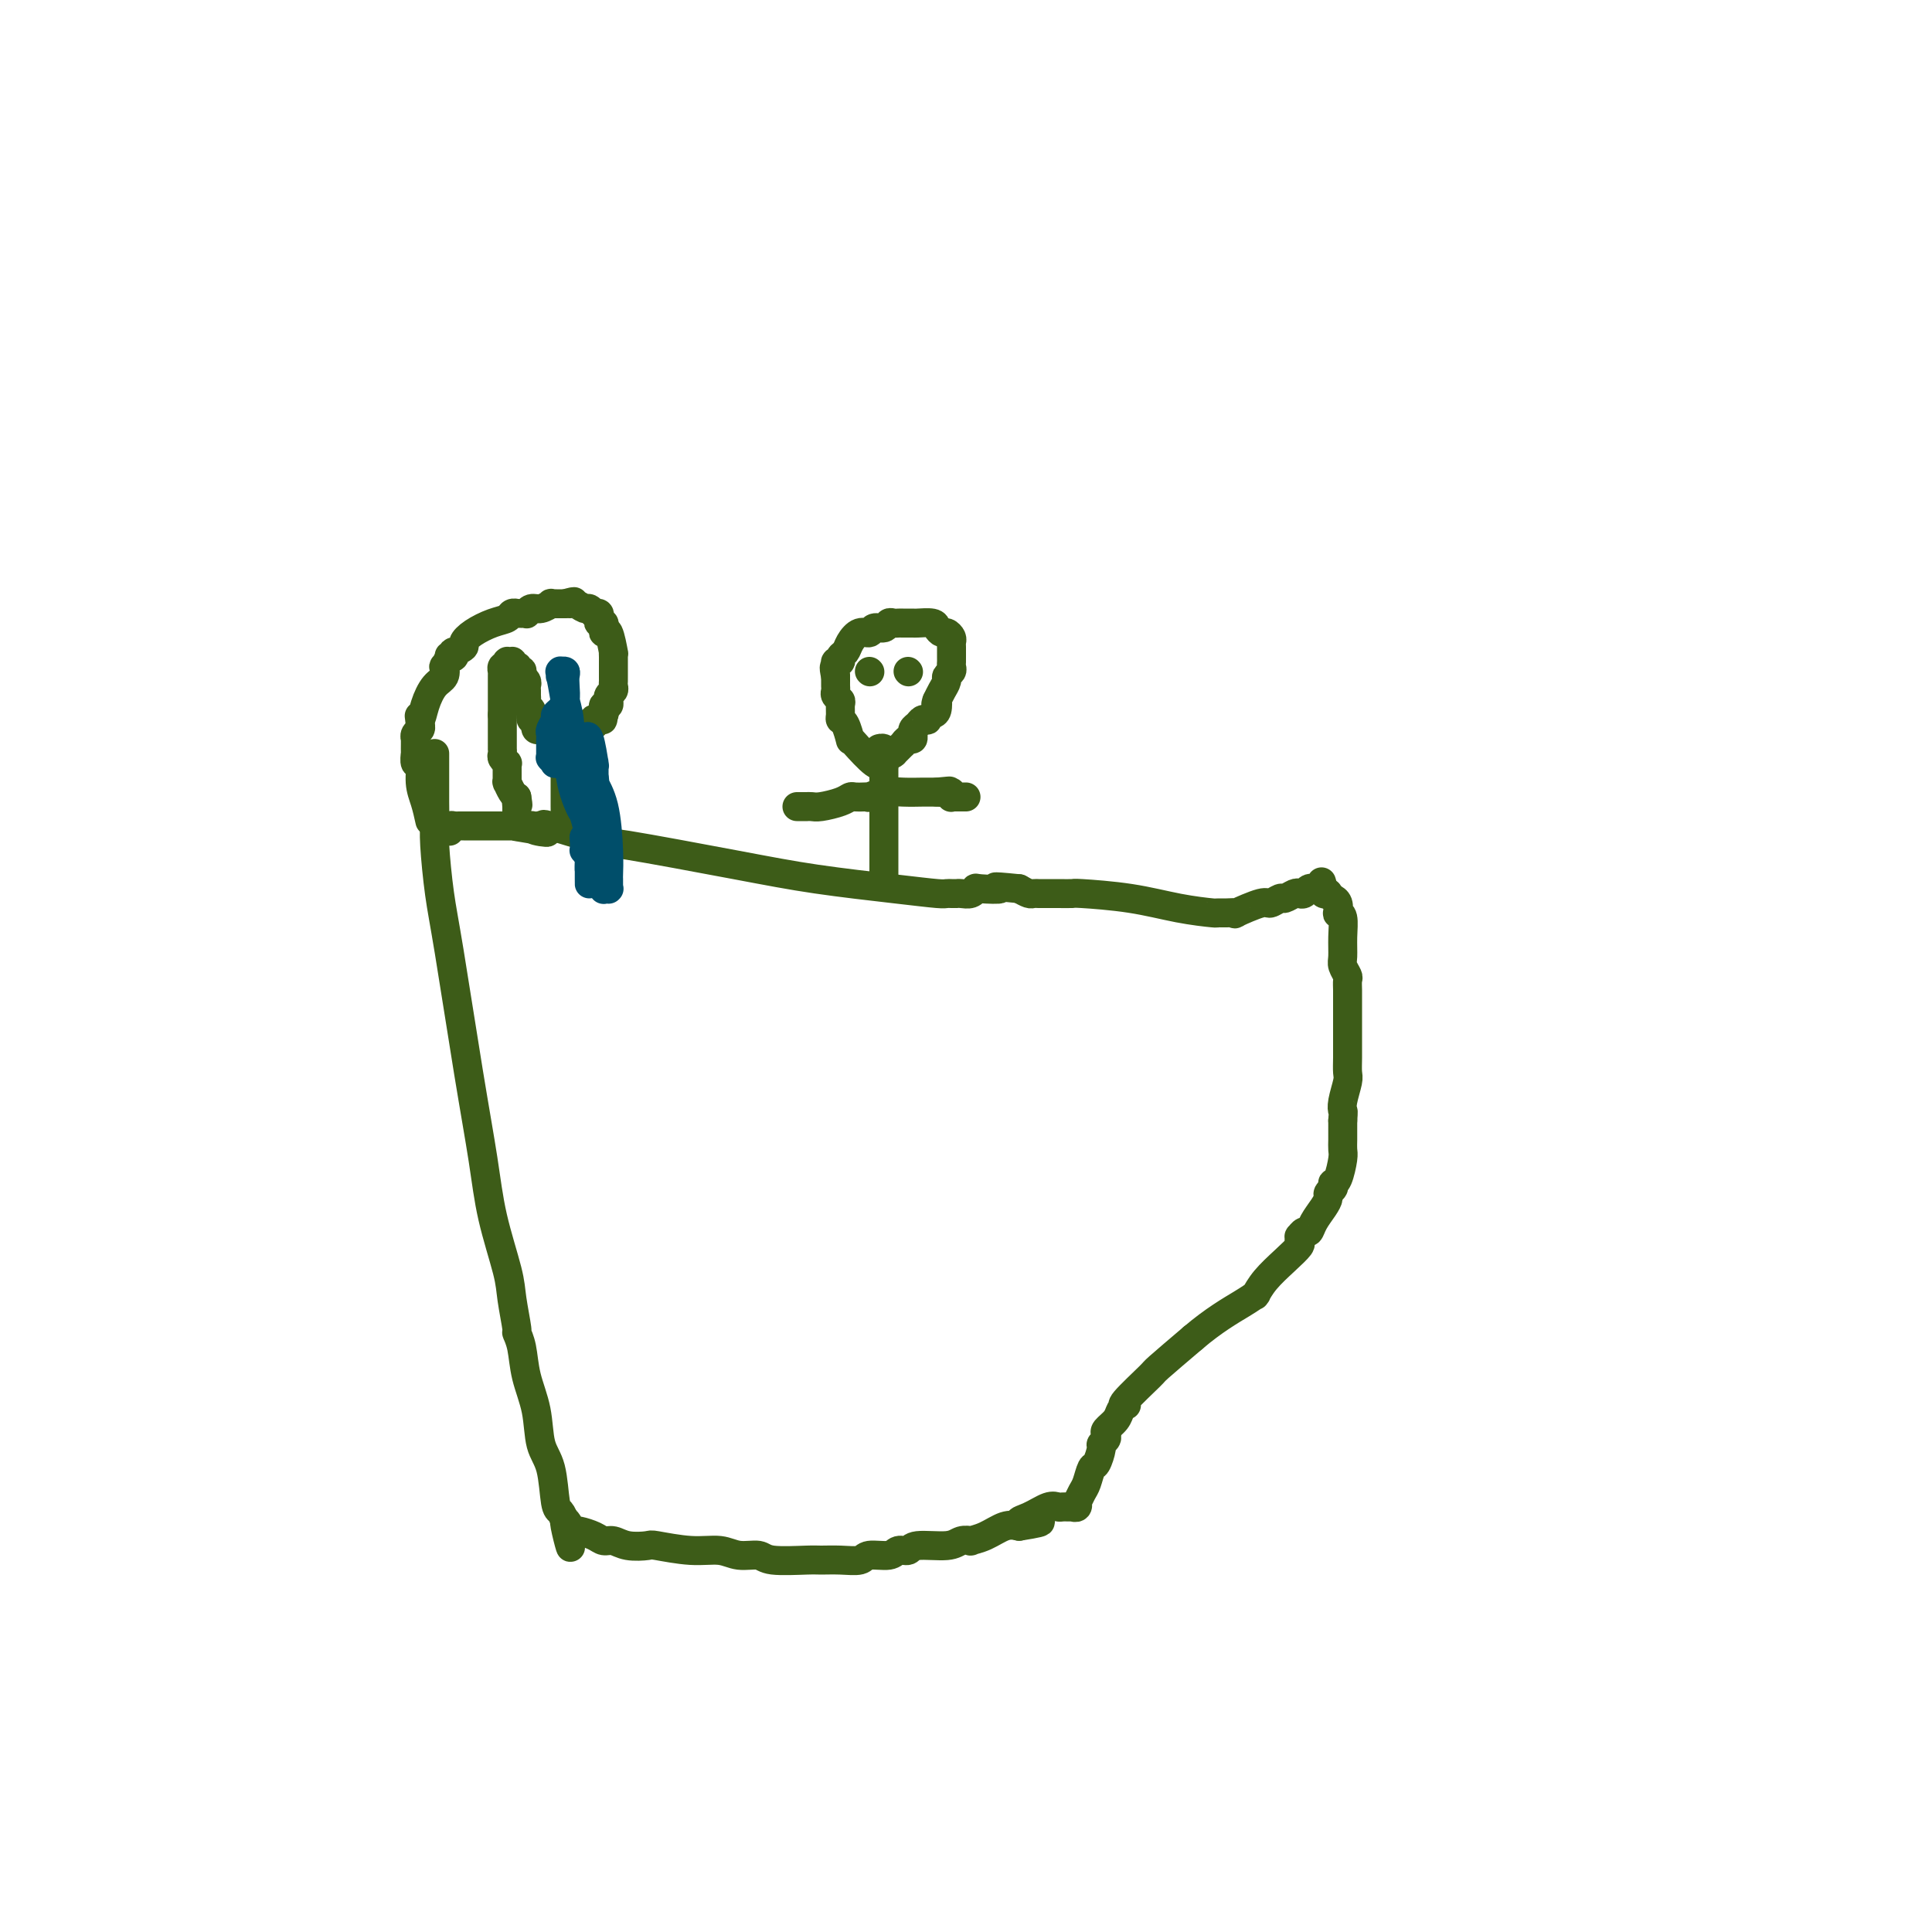<svg viewBox='0 0 400 400' version='1.1' xmlns='http://www.w3.org/2000/svg' xmlns:xlink='http://www.w3.org/1999/xlink'><g fill='none' stroke='#3D5C18' stroke-width='6' stroke-linecap='round' stroke-linejoin='round'><path d='M90,156c0.000,0.836 0.000,1.672 0,2c-0.000,0.328 -0.001,0.147 0,1c0.001,0.853 0.003,2.739 0,4c-0.003,1.261 -0.011,1.895 0,3c0.011,1.105 0.040,2.679 0,4c-0.040,1.321 -0.148,2.390 0,5c0.148,2.610 0.552,6.762 1,10c0.448,3.238 0.940,5.563 2,12c1.060,6.437 2.689,16.988 4,25c1.311,8.012 2.303,13.486 3,18c0.697,4.514 1.100,8.069 2,12c0.900,3.931 2.297,8.237 3,11c0.703,2.763 0.712,3.983 1,6c0.288,2.017 0.855,4.830 1,6c0.145,1.170 -0.131,0.697 0,1c0.131,0.303 0.669,1.382 1,3c0.331,1.618 0.456,3.775 1,6c0.544,2.225 1.508,4.518 2,7c0.492,2.482 0.513,5.154 1,7c0.487,1.846 1.440,2.866 2,5c0.560,2.134 0.728,5.382 1,7c0.272,1.618 0.649,1.605 1,2c0.351,0.395 0.675,1.197 1,2'/><path d='M117,315c2.275,9.990 0.462,3.464 0,1c-0.462,-2.464 0.429,-0.866 1,0c0.571,0.866 0.824,1.002 1,1c0.176,-0.002 0.275,-0.140 1,0c0.725,0.140 2.076,0.560 3,1c0.924,0.440 1.423,0.901 2,1c0.577,0.099 1.234,-0.166 2,0c0.766,0.166 1.643,0.761 3,1c1.357,0.239 3.194,0.121 4,0c0.806,-0.121 0.580,-0.244 2,0c1.420,0.244 4.487,0.854 7,1c2.513,0.146 4.473,-0.171 6,0c1.527,0.171 2.620,0.831 4,1c1.380,0.169 3.046,-0.151 4,0c0.954,0.151 1.194,0.774 3,1c1.806,0.226 5.178,0.057 7,0c1.822,-0.057 2.095,0.000 3,0c0.905,-0.000 2.440,-0.057 4,0c1.560,0.057 3.143,0.226 4,0c0.857,-0.226 0.988,-0.849 2,-1c1.012,-0.151 2.904,0.171 4,0c1.096,-0.171 1.395,-0.834 2,-1c0.605,-0.166 1.515,0.166 2,0c0.485,-0.166 0.545,-0.829 2,-1c1.455,-0.171 4.307,0.148 6,0c1.693,-0.148 2.228,-0.765 3,-1c0.772,-0.235 1.781,-0.088 2,0c0.219,0.088 -0.354,0.116 0,0c0.354,-0.116 1.634,-0.377 3,-1c1.366,-0.623 2.819,-1.606 4,-2c1.181,-0.394 2.091,-0.197 3,0'/><path d='M211,316c8.113,-1.281 2.894,-0.984 1,-1c-1.894,-0.016 -0.465,-0.344 1,-1c1.465,-0.656 2.966,-1.640 4,-2c1.034,-0.360 1.601,-0.097 2,0c0.399,0.097 0.629,0.026 1,0c0.371,-0.026 0.883,-0.007 1,0c0.117,0.007 -0.161,0.003 0,0c0.161,-0.003 0.761,-0.005 1,0c0.239,0.005 0.116,0.017 0,0c-0.116,-0.017 -0.224,-0.063 0,0c0.224,0.063 0.781,0.237 1,0c0.219,-0.237 0.100,-0.884 0,-1c-0.100,-0.116 -0.182,0.297 0,0c0.182,-0.297 0.627,-1.306 1,-2c0.373,-0.694 0.673,-1.075 1,-2c0.327,-0.925 0.680,-2.394 1,-3c0.320,-0.606 0.608,-0.348 1,-1c0.392,-0.652 0.888,-2.216 1,-3c0.112,-0.784 -0.159,-0.790 0,-1c0.159,-0.210 0.749,-0.623 1,-1c0.251,-0.377 0.162,-0.718 0,-1c-0.162,-0.282 -0.396,-0.507 0,-1c0.396,-0.493 1.422,-1.255 2,-2c0.578,-0.745 0.709,-1.471 1,-2c0.291,-0.529 0.742,-0.859 1,-1c0.258,-0.141 0.323,-0.093 0,0c-0.323,0.093 -1.035,0.231 0,-1c1.035,-1.231 3.817,-3.831 5,-5c1.183,-1.169 0.767,-0.905 2,-2c1.233,-1.095 4.117,-3.547 7,-6'/><path d='M247,277c4.250,-3.632 7.875,-5.713 10,-7c2.125,-1.287 2.749,-1.779 3,-2c0.251,-0.221 0.127,-0.171 0,0c-0.127,0.171 -0.258,0.464 0,0c0.258,-0.464 0.907,-1.683 2,-3c1.093,-1.317 2.632,-2.730 4,-4c1.368,-1.270 2.566,-2.397 3,-3c0.434,-0.603 0.106,-0.682 0,-1c-0.106,-0.318 0.012,-0.875 0,-1c-0.012,-0.125 -0.154,0.181 0,0c0.154,-0.181 0.606,-0.850 1,-1c0.394,-0.150 0.732,0.220 1,0c0.268,-0.220 0.468,-1.029 1,-2c0.532,-0.971 1.396,-2.103 2,-3c0.604,-0.897 0.946,-1.560 1,-2c0.054,-0.440 -0.182,-0.658 0,-1c0.182,-0.342 0.780,-0.810 1,-1c0.220,-0.190 0.062,-0.104 0,0c-0.062,0.104 -0.027,0.225 0,0c0.027,-0.225 0.046,-0.794 0,-1c-0.046,-0.206 -0.156,-0.047 0,0c0.156,0.047 0.578,-0.018 1,-1c0.422,-0.982 0.845,-2.880 1,-4c0.155,-1.120 0.041,-1.462 0,-2c-0.041,-0.538 -0.011,-1.271 0,-2c0.011,-0.729 0.003,-1.453 0,-2c-0.003,-0.547 -0.001,-0.916 0,-1c0.001,-0.084 0.000,0.119 0,0c-0.000,-0.119 -0.000,-0.559 0,-1'/><path d='M278,232c0.171,-2.247 0.098,-1.864 0,-2c-0.098,-0.136 -0.223,-0.789 0,-2c0.223,-1.211 0.792,-2.978 1,-4c0.208,-1.022 0.056,-1.300 0,-2c-0.056,-0.700 -0.015,-1.823 0,-3c0.015,-1.177 0.004,-2.409 0,-3c-0.004,-0.591 -0.001,-0.543 0,-1c0.001,-0.457 0.000,-1.421 0,-2c-0.000,-0.579 0.000,-0.774 0,-1c-0.000,-0.226 -0.000,-0.484 0,-1c0.000,-0.516 0.001,-1.289 0,-2c-0.001,-0.711 -0.004,-1.360 0,-2c0.004,-0.640 0.015,-1.272 0,-2c-0.015,-0.728 -0.057,-1.551 0,-2c0.057,-0.449 0.212,-0.523 0,-1c-0.212,-0.477 -0.793,-1.358 -1,-2c-0.207,-0.642 -0.042,-1.046 0,-2c0.042,-0.954 -0.040,-2.458 0,-4c0.040,-1.542 0.203,-3.121 0,-4c-0.203,-0.879 -0.773,-1.059 -1,-1c-0.227,0.059 -0.112,0.357 0,0c0.112,-0.357 0.222,-1.367 0,-2c-0.222,-0.633 -0.777,-0.888 -1,-1c-0.223,-0.112 -0.116,-0.082 0,0c0.116,0.082 0.241,0.214 0,0c-0.241,-0.214 -0.849,-0.776 -1,-1c-0.151,-0.224 0.155,-0.112 0,0c-0.155,0.112 -0.773,0.222 -1,0c-0.227,-0.222 -0.065,-0.778 0,-1c0.065,-0.222 0.032,-0.111 0,0'/><path d='M274,184c-0.770,-2.785 -0.196,-0.746 0,0c0.196,0.746 0.015,0.200 0,0c-0.015,-0.200 0.137,-0.055 0,0c-0.137,0.055 -0.561,0.018 -1,0c-0.439,-0.018 -0.891,-0.019 -1,0c-0.109,0.019 0.127,0.056 0,0c-0.127,-0.056 -0.615,-0.207 -1,0c-0.385,0.207 -0.665,0.772 -1,1c-0.335,0.228 -0.724,0.118 -1,0c-0.276,-0.118 -0.441,-0.244 -1,0c-0.559,0.244 -1.514,0.857 -2,1c-0.486,0.143 -0.503,-0.186 -1,0c-0.497,0.186 -1.473,0.887 -2,1c-0.527,0.113 -0.604,-0.362 -2,0c-1.396,0.362 -4.110,1.562 -5,2c-0.890,0.438 0.044,0.115 0,0c-0.044,-0.115 -1.066,-0.023 -2,0c-0.934,0.023 -1.782,-0.022 -2,0c-0.218,0.022 0.193,0.111 -1,0c-1.193,-0.111 -3.988,-0.422 -7,-1c-3.012,-0.578 -6.239,-1.423 -10,-2c-3.761,-0.577 -8.055,-0.887 -10,-1c-1.945,-0.113 -1.539,-0.030 -2,0c-0.461,0.030 -1.787,0.008 -3,0c-1.213,-0.008 -2.313,-0.001 -3,0c-0.687,0.001 -0.960,-0.002 -1,0c-0.040,0.002 0.154,0.011 0,0c-0.154,-0.011 -0.657,-0.041 -1,0c-0.343,0.041 -0.527,0.155 -1,0c-0.473,-0.155 -1.237,-0.577 -2,-1'/><path d='M211,184c-7.639,-0.778 -4.235,-0.223 -4,0c0.235,0.223 -2.697,0.112 -4,0c-1.303,-0.112 -0.975,-0.226 -1,0c-0.025,0.226 -0.402,0.793 -1,1c-0.598,0.207 -1.417,0.055 -2,0c-0.583,-0.055 -0.929,-0.014 -1,0c-0.071,0.014 0.132,0.002 0,0c-0.132,-0.002 -0.598,0.008 -1,0c-0.402,-0.008 -0.738,-0.034 -1,0c-0.262,0.034 -0.450,0.127 -2,0c-1.550,-0.127 -4.462,-0.476 -9,-1c-4.538,-0.524 -10.703,-1.224 -16,-2c-5.297,-0.776 -9.727,-1.630 -17,-3c-7.273,-1.370 -17.389,-3.257 -22,-4c-4.611,-0.743 -3.718,-0.343 -6,-1c-2.282,-0.657 -7.740,-2.372 -10,-3c-2.260,-0.628 -1.324,-0.169 -1,0c0.324,0.169 0.034,0.049 0,0c-0.034,-0.049 0.187,-0.027 0,0c-0.187,0.027 -0.782,0.060 -1,0c-0.218,-0.060 -0.058,-0.212 0,0c0.058,0.212 0.016,0.789 0,1c-0.016,0.211 -0.004,0.057 0,0c0.004,-0.057 0.001,-0.015 0,0c-0.001,0.015 -0.000,0.004 0,0c0.000,-0.004 0.000,-0.001 0,0c-0.000,0.001 -0.000,0.001 0,0'/><path d='M112,172c-11.250,-1.873 -2.875,-0.554 0,0c2.875,0.554 0.248,0.345 -1,0c-1.248,-0.345 -1.119,-0.824 -1,-1c0.119,-0.176 0.229,-0.047 0,0c-0.229,0.047 -0.796,0.013 -1,0c-0.204,-0.013 -0.044,-0.003 0,0c0.044,0.003 -0.029,0.001 0,0c0.029,-0.001 0.161,-0.000 0,0c-0.161,0.000 -0.616,0.000 -1,0c-0.384,-0.000 -0.698,-0.000 -1,0c-0.302,0.000 -0.593,0.000 -1,0c-0.407,-0.000 -0.931,-0.000 -1,0c-0.069,0.000 0.315,0.000 0,0c-0.315,-0.000 -1.330,-0.000 -2,0c-0.670,0.000 -0.996,0.000 -1,0c-0.004,-0.000 0.315,-0.000 0,0c-0.315,0.000 -1.264,0.000 -2,0c-0.736,-0.000 -1.259,-0.000 -2,0c-0.741,0.000 -1.700,0.000 -2,0c-0.300,-0.000 0.060,-0.001 0,0c-0.060,0.001 -0.538,0.004 -1,0c-0.462,-0.004 -0.907,-0.015 -1,0c-0.093,0.015 0.168,0.057 0,0c-0.168,-0.057 -0.763,-0.211 -1,0c-0.237,0.211 -0.116,0.789 0,1c0.116,0.211 0.227,0.057 0,0c-0.227,-0.057 -0.793,-0.015 -1,0c-0.207,0.015 -0.056,0.004 0,0c0.056,-0.004 0.016,-0.001 0,0c-0.016,0.001 -0.008,0.001 0,0'/><path d='M92,172c-3.095,0.000 -0.833,0.000 0,0c0.833,0.000 0.238,0.000 0,0c-0.238,0.000 -0.119,0.000 0,0'/><path d='M89,170c-0.301,-1.364 -0.603,-2.727 -1,-4c-0.397,-1.273 -0.891,-2.454 -1,-4c-0.109,-1.546 0.167,-3.455 0,-4c-0.167,-0.545 -0.777,0.276 -1,0c-0.223,-0.276 -0.060,-1.647 0,-2c0.060,-0.353 0.016,0.312 0,0c-0.016,-0.312 -0.004,-1.600 0,-2c0.004,-0.400 0.001,0.090 0,0c-0.001,-0.090 -0.001,-0.759 0,-1c0.001,-0.241 0.004,-0.053 0,0c-0.004,0.053 -0.015,-0.028 0,0c0.015,0.028 0.057,0.165 0,0c-0.057,-0.165 -0.211,-0.632 0,-1c0.211,-0.368 0.788,-0.638 1,-1c0.212,-0.362 0.061,-0.818 0,-1c-0.061,-0.182 -0.030,-0.091 0,0'/><path d='M87,150c-0.346,-3.197 -0.212,-1.190 0,-1c0.212,0.190 0.501,-1.435 1,-3c0.499,-1.565 1.210,-3.068 2,-4c0.790,-0.932 1.661,-1.294 2,-2c0.339,-0.706 0.147,-1.757 0,-2c-0.147,-0.243 -0.249,0.323 0,0c0.249,-0.323 0.849,-1.536 1,-2c0.151,-0.464 -0.148,-0.180 0,0c0.148,0.180 0.742,0.256 1,0c0.258,-0.256 0.178,-0.845 0,-1c-0.178,-0.155 -0.456,0.123 0,0c0.456,-0.123 1.646,-0.649 2,-1c0.354,-0.351 -0.127,-0.529 0,-1c0.127,-0.471 0.861,-1.237 2,-2c1.139,-0.763 2.682,-1.525 4,-2c1.318,-0.475 2.410,-0.663 3,-1c0.590,-0.337 0.679,-0.822 1,-1c0.321,-0.178 0.875,-0.048 1,0c0.125,0.048 -0.177,0.014 0,0c0.177,-0.014 0.834,-0.008 1,0c0.166,0.008 -0.160,0.017 0,0c0.160,-0.017 0.807,-0.061 1,0c0.193,0.061 -0.069,0.227 0,0c0.069,-0.227 0.467,-0.845 1,-1c0.533,-0.155 1.200,0.155 2,0c0.800,-0.155 1.734,-0.774 2,-1c0.266,-0.226 -0.136,-0.061 0,0c0.136,0.061 0.810,0.016 1,0c0.190,-0.016 -0.103,-0.004 0,0c0.103,0.004 0.601,0.001 1,0c0.399,-0.001 0.700,-0.001 1,0'/><path d='M117,125c3.134,-0.911 1.471,-0.188 1,0c-0.471,0.188 0.252,-0.160 1,0c0.748,0.160 1.520,0.828 2,1c0.480,0.172 0.668,-0.151 1,0c0.332,0.151 0.807,0.775 1,1c0.193,0.225 0.103,0.050 0,0c-0.103,-0.050 -0.220,0.024 0,0c0.220,-0.024 0.777,-0.148 1,0c0.223,0.148 0.112,0.566 0,1c-0.112,0.434 -0.223,0.883 0,1c0.223,0.117 0.782,-0.097 1,0c0.218,0.097 0.097,0.505 0,1c-0.097,0.495 -0.170,1.078 0,1c0.170,-0.078 0.581,-0.817 1,0c0.419,0.817 0.844,3.188 1,4c0.156,0.812 0.042,0.063 0,0c-0.042,-0.063 -0.011,0.561 0,1c0.011,0.439 0.003,0.695 0,1c-0.003,0.305 -0.001,0.659 0,1c0.001,0.341 0.001,0.669 0,1c-0.001,0.331 -0.004,0.666 0,1c0.004,0.334 0.015,0.668 0,1c-0.015,0.332 -0.057,0.662 0,1c0.057,0.338 0.212,0.683 0,1c-0.212,0.317 -0.793,0.606 -1,1c-0.207,0.394 -0.041,0.893 0,1c0.041,0.107 -0.041,-0.179 0,0c0.041,0.179 0.207,0.821 0,1c-0.207,0.179 -0.786,-0.106 -1,0c-0.214,0.106 -0.061,0.602 0,1c0.061,0.398 0.031,0.699 0,1'/><path d='M125,148c-0.326,2.027 -0.140,0.596 0,0c0.140,-0.596 0.235,-0.356 0,0c-0.235,0.356 -0.799,0.828 -1,1c-0.201,0.172 -0.040,0.045 0,0c0.040,-0.045 -0.042,-0.008 0,0c0.042,0.008 0.207,-0.012 0,0c-0.207,0.012 -0.788,0.056 -1,0c-0.212,-0.056 -0.056,-0.211 0,0c0.056,0.211 0.011,0.789 0,1c-0.011,0.211 0.011,0.057 0,0c-0.011,-0.057 -0.054,-0.015 0,0c0.054,0.015 0.207,0.004 0,0c-0.207,-0.004 -0.772,-0.001 -1,0c-0.228,0.001 -0.118,0.000 0,0c0.118,-0.000 0.242,-0.000 0,0c-0.242,0.000 -0.852,0.000 -1,0c-0.148,-0.000 0.167,0.000 0,0c-0.167,-0.000 -0.816,-0.000 -1,0c-0.184,0.000 0.095,0.000 0,0c-0.095,-0.000 -0.565,-0.001 -1,0c-0.435,0.001 -0.835,0.004 -1,0c-0.165,-0.004 -0.096,-0.015 0,0c0.096,0.015 0.218,0.057 0,0c-0.218,-0.057 -0.777,-0.211 -1,0c-0.223,0.211 -0.111,0.789 0,1c0.111,0.211 0.222,0.057 0,0c-0.222,-0.057 -0.778,-0.015 -1,0c-0.222,0.015 -0.111,0.004 0,0c0.111,-0.004 0.222,-0.001 0,0c-0.222,0.001 -0.778,0.000 -1,0c-0.222,-0.000 -0.111,-0.000 0,0'/><path d='M115,151c-1.773,0.464 -1.206,0.124 -1,0c0.206,-0.124 0.052,-0.033 0,0c-0.052,0.033 0.000,0.009 0,0c-0.000,-0.009 -0.052,-0.002 0,0c0.052,0.002 0.206,0.001 0,0c-0.206,-0.001 -0.774,-0.000 -1,0c-0.226,0.000 -0.112,-0.000 0,0c0.112,0.000 0.222,0.001 0,0c-0.222,-0.001 -0.778,-0.004 -1,0c-0.222,0.004 -0.112,0.015 0,0c0.112,-0.015 0.226,-0.056 0,0c-0.226,0.056 -0.793,0.207 -1,0c-0.207,-0.207 -0.056,-0.773 0,-1c0.056,-0.227 0.016,-0.114 0,0c-0.016,0.114 -0.008,0.228 0,0c0.008,-0.228 0.016,-0.797 0,-1c-0.016,-0.203 -0.057,-0.040 0,0c0.057,0.040 0.212,-0.045 0,0c-0.212,0.045 -0.793,0.219 -1,0c-0.207,-0.219 -0.041,-0.832 0,-1c0.041,-0.168 -0.041,0.110 0,0c0.041,-0.110 0.207,-0.607 0,-1c-0.207,-0.393 -0.788,-0.683 -1,-1c-0.212,-0.317 -0.056,-0.662 0,-1c0.056,-0.338 0.011,-0.669 0,-1c-0.011,-0.331 0.011,-0.663 0,-1c-0.011,-0.337 -0.054,-0.678 0,-1c0.054,-0.322 0.207,-0.625 0,-1c-0.207,-0.375 -0.773,-0.821 -1,-1c-0.227,-0.179 -0.113,-0.089 0,0'/><path d='M108,140c-0.305,-1.333 -0.068,-0.165 0,0c0.068,0.165 -0.033,-0.674 0,-1c0.033,-0.326 0.201,-0.139 0,0c-0.201,0.139 -0.772,0.230 -1,0c-0.228,-0.230 -0.113,-0.779 0,-1c0.113,-0.221 0.223,-0.112 0,0c-0.223,0.112 -0.778,0.226 -1,0c-0.222,-0.226 -0.112,-0.794 0,-1c0.112,-0.206 0.226,-0.052 0,0c-0.226,0.052 -0.792,0.000 -1,0c-0.208,-0.000 -0.060,0.051 0,0c0.060,-0.051 0.030,-0.206 0,0c-0.030,0.206 -0.061,0.772 0,1c0.061,0.228 0.212,0.117 0,0c-0.212,-0.117 -0.789,-0.241 -1,0c-0.211,0.241 -0.057,0.849 0,1c0.057,0.151 0.015,-0.153 0,0c-0.015,0.153 -0.004,0.763 0,1c0.004,0.237 0.001,0.101 0,0c-0.001,-0.101 -0.000,-0.168 0,0c0.000,0.168 0.000,0.569 0,1c-0.000,0.431 -0.000,0.890 0,1c0.000,0.110 0.000,-0.129 0,0c-0.000,0.129 -0.000,0.626 0,1c0.000,0.374 0.000,0.626 0,1c-0.000,0.374 -0.000,0.870 0,1c0.000,0.130 0.000,-0.106 0,0c-0.000,0.106 -0.000,0.554 0,1c0.000,0.446 0.000,0.889 0,1c-0.000,0.111 -0.000,-0.111 0,0c0.000,0.111 0.000,0.556 0,1'/><path d='M104,148c0.000,1.459 0.000,1.108 0,1c-0.000,-0.108 -0.000,0.028 0,0c0.000,-0.028 0.000,-0.219 0,0c-0.000,0.219 -0.000,0.847 0,1c0.000,0.153 0.000,-0.170 0,0c-0.000,0.170 -0.000,0.834 0,1c0.000,0.166 0.000,-0.165 0,0c-0.000,0.165 -0.000,0.828 0,1c0.000,0.172 0.000,-0.146 0,0c-0.000,0.146 -0.000,0.756 0,1c0.000,0.244 0.000,0.122 0,0c-0.000,-0.122 -0.000,-0.244 0,0c0.000,0.244 0.000,0.853 0,1c-0.000,0.147 -0.001,-0.168 0,0c0.001,0.168 0.004,0.820 0,1c-0.004,0.180 -0.015,-0.110 0,0c0.015,0.110 0.057,0.621 0,1c-0.057,0.379 -0.211,0.626 0,1c0.211,0.374 0.789,0.875 1,1c0.211,0.125 0.057,-0.125 0,0c-0.057,0.125 -0.015,0.626 0,1c0.015,0.374 0.004,0.622 0,1c-0.004,0.378 -0.001,0.886 0,1c0.001,0.114 -0.001,-0.167 0,0c0.001,0.167 0.003,0.784 0,1c-0.003,0.216 -0.012,0.033 0,0c0.012,-0.033 0.044,0.084 0,0c-0.044,-0.084 -0.166,-0.369 0,0c0.166,0.369 0.619,1.391 1,2c0.381,0.609 0.691,0.804 1,1'/><path d='M107,165c0.464,2.795 0.124,1.284 0,1c-0.124,-0.284 -0.033,0.660 0,1c0.033,0.340 0.009,0.076 0,0c-0.009,-0.076 -0.002,0.036 0,0c0.002,-0.036 0.001,-0.220 0,0c-0.001,0.220 -0.000,0.842 0,1c0.000,0.158 0.000,-0.150 0,0c-0.000,0.150 -0.000,0.757 0,1c0.000,0.243 0.000,0.121 0,0c-0.000,-0.121 -0.000,-0.243 0,0c0.000,0.243 0.000,0.850 0,1c-0.000,0.150 -0.000,-0.156 0,0c0.000,0.156 0.000,0.774 0,1c-0.000,0.226 -0.000,0.061 0,0c0.000,-0.061 0.000,-0.016 0,0c-0.000,0.016 -0.000,0.004 0,0c0.000,-0.004 0.000,-0.001 0,0c-0.000,0.001 -0.000,0.001 0,0'/><path d='M117,155c0.000,0.756 0.000,1.513 0,2c0.000,0.487 0.000,0.705 0,2c-0.000,1.295 0.000,3.668 0,5c0.000,1.332 0.000,1.624 0,2c0.000,0.376 -0.000,0.838 0,1c0.000,0.162 0.000,0.026 0,0c-0.000,-0.026 0.000,0.059 0,0c0.000,-0.059 -0.000,-0.263 0,0c0.000,0.263 0.000,0.994 0,1c-0.000,0.006 -0.000,-0.713 0,-1c0.000,-0.287 0.000,-0.144 0,0'/><path d='M119,162c0.000,0.025 0.000,0.049 0,0c0.000,-0.049 0.000,-0.172 0,0c0.000,0.172 0.000,0.638 0,1c0.000,0.362 -0.000,0.619 0,1c0.000,0.381 0.000,0.886 0,1c-0.000,0.114 -0.000,-0.162 0,0c0.000,0.162 0.000,0.761 0,1c0.000,0.239 0.000,0.117 0,0c-0.000,-0.117 -0.000,-0.227 0,0c0.000,0.227 0.000,0.793 0,1c-0.000,0.207 0.000,0.055 0,0c0.000,-0.055 -0.000,-0.015 0,0c0.000,0.015 0.000,0.004 0,0c0.000,-0.004 0.000,-0.002 0,0'/><path d='M183,183c0.000,-1.114 0.000,-2.227 0,-3c0.000,-0.773 0.000,-1.205 0,-2c0.000,-0.795 0.000,-1.952 0,-3c0.000,-1.048 0.000,-1.986 0,-3c0.000,-1.014 0.000,-2.103 0,-3c0.000,-0.897 0.000,-1.604 0,-2c0.000,-0.396 0.000,-0.483 0,-1c0.000,-0.517 0.000,-1.463 0,-2c0.000,-0.537 0.000,-0.665 0,-1c0.000,-0.335 0.000,-0.878 0,-1c0.000,-0.122 0.000,0.177 0,0c0.000,-0.177 0.000,-0.831 0,-1c0.000,-0.169 0.000,0.147 0,0c0.000,-0.147 0.000,-0.757 0,-1c0.000,-0.243 0.000,-0.120 0,0c0.000,0.120 0.000,0.238 0,0c0.000,-0.238 0.000,-0.833 0,-1c0.000,-0.167 0.000,0.095 0,0c0.000,-0.095 0.000,-0.548 0,-1'/><path d='M183,158c0.000,-3.869 0.000,-1.042 0,0c0.000,1.042 0.000,0.298 0,0c0.000,-0.298 0.000,-0.149 0,0'/><path d='M183,158c-0.424,0.417 -0.848,0.833 -2,0c-1.152,-0.833 -3.030,-2.916 -4,-4c-0.970,-1.084 -1.030,-1.168 -1,-1c0.030,0.168 0.151,0.588 0,0c-0.151,-0.588 -0.575,-2.185 -1,-3c-0.425,-0.815 -0.850,-0.848 -1,-1c-0.150,-0.152 -0.026,-0.422 0,-1c0.026,-0.578 -0.046,-1.464 0,-2c0.046,-0.536 0.208,-0.721 0,-1c-0.208,-0.279 -0.788,-0.653 -1,-1c-0.212,-0.347 -0.057,-0.668 0,-1c0.057,-0.332 0.015,-0.677 0,-1c-0.015,-0.323 -0.004,-0.625 0,-1c0.004,-0.375 0.001,-0.821 0,-1c-0.001,-0.179 -0.001,-0.089 0,0'/><path d='M173,140c-0.602,-2.554 -0.105,-1.941 0,-2c0.105,-0.059 -0.180,-0.792 0,-1c0.180,-0.208 0.824,0.108 1,0c0.176,-0.108 -0.118,-0.641 0,-1c0.118,-0.359 0.646,-0.545 1,-1c0.354,-0.455 0.532,-1.179 1,-2c0.468,-0.821 1.225,-1.741 2,-2c0.775,-0.259 1.570,0.141 2,0c0.430,-0.141 0.497,-0.822 1,-1c0.503,-0.178 1.443,0.149 2,0c0.557,-0.149 0.731,-0.772 1,-1c0.269,-0.228 0.633,-0.061 1,0c0.367,0.061 0.736,0.016 1,0c0.264,-0.016 0.424,-0.001 1,0c0.576,0.001 1.569,-0.010 2,0c0.431,0.010 0.300,0.040 1,0c0.700,-0.040 2.230,-0.151 3,0c0.770,0.151 0.781,0.566 1,1c0.219,0.434 0.647,0.889 1,1c0.353,0.111 0.630,-0.121 1,0c0.370,0.121 0.831,0.596 1,1c0.169,0.404 0.045,0.738 0,1c-0.045,0.262 -0.011,0.451 0,1c0.011,0.549 -0.001,1.457 0,2c0.001,0.543 0.015,0.722 0,1c-0.015,0.278 -0.060,0.655 0,1c0.060,0.345 0.223,0.659 0,1c-0.223,0.341 -0.833,0.710 -1,1c-0.167,0.290 0.109,0.501 0,1c-0.109,0.499 -0.603,1.285 -1,2c-0.397,0.715 -0.699,1.357 -1,2'/><path d='M194,145c-0.476,1.747 -0.165,0.114 0,0c0.165,-0.114 0.185,1.289 0,2c-0.185,0.711 -0.574,0.729 -1,1c-0.426,0.271 -0.888,0.793 -1,1c-0.112,0.207 0.128,0.098 0,0c-0.128,-0.098 -0.623,-0.185 -1,0c-0.377,0.185 -0.636,0.642 -1,1c-0.364,0.358 -0.832,0.617 -1,1c-0.168,0.383 -0.035,0.891 0,1c0.035,0.109 -0.030,-0.181 0,0c0.030,0.181 0.153,0.832 0,1c-0.153,0.168 -0.581,-0.147 -1,0c-0.419,0.147 -0.829,0.756 -1,1c-0.171,0.244 -0.102,0.122 0,0c0.102,-0.122 0.237,-0.243 0,0c-0.237,0.243 -0.847,0.849 -1,1c-0.153,0.151 0.152,-0.155 0,0c-0.152,0.155 -0.762,0.770 -1,1c-0.238,0.230 -0.106,0.076 0,0c0.106,-0.076 0.186,-0.073 0,0c-0.186,0.073 -0.637,0.215 -1,0c-0.363,-0.215 -0.636,-0.789 -1,-1c-0.364,-0.211 -0.818,-0.060 -1,0c-0.182,0.060 -0.091,0.030 0,0'/><path d='M180,139c0.000,0.000 0.100,0.100 0.1,0.1'/><path d='M188,139c0.000,0.000 0.100,0.100 0.1,0.1'/><path d='M165,167c0.867,-0.002 1.734,-0.003 2,0c0.266,0.003 -0.069,0.011 0,0c0.069,-0.011 0.542,-0.041 1,0c0.458,0.041 0.900,0.155 2,0c1.100,-0.155 2.860,-0.578 4,-1c1.140,-0.422 1.662,-0.844 2,-1c0.338,-0.156 0.491,-0.046 1,0c0.509,0.046 1.373,0.026 2,0c0.627,-0.026 1.016,-0.060 1,0c-0.016,0.060 -0.436,0.212 0,0c0.436,-0.212 1.729,-0.789 3,-1c1.271,-0.211 2.522,-0.057 4,0c1.478,0.057 3.183,0.015 4,0c0.817,-0.015 0.745,-0.004 1,0c0.255,0.004 0.838,0.001 1,0c0.162,-0.001 -0.097,-0.000 0,0c0.097,0.000 0.548,0.000 1,0'/><path d='M194,164c4.653,-0.464 1.786,-0.125 1,0c-0.786,0.125 0.508,0.037 1,0c0.492,-0.037 0.184,-0.024 0,0c-0.184,0.024 -0.242,0.059 0,0c0.242,-0.059 0.783,-0.212 1,0c0.217,0.212 0.111,0.789 0,1c-0.111,0.211 -0.227,0.057 0,0c0.227,-0.057 0.797,-0.015 1,0c0.203,0.015 0.041,0.004 0,0c-0.041,-0.004 0.041,-0.001 0,0c-0.041,0.001 -0.203,0.000 0,0c0.203,-0.000 0.773,-0.000 1,0c0.227,0.000 0.112,0.000 0,0c-0.112,-0.000 -0.223,-0.000 0,0c0.223,0.000 0.778,0.000 1,0c0.222,-0.000 0.111,-0.000 0,0'/></g>
<g fill='none' stroke='#004E6A' stroke-width='6' stroke-linecap='round' stroke-linejoin='round'><path d='M119,152c-0.114,1.550 -0.227,3.101 0,4c0.227,0.899 0.796,1.147 1,2c0.204,0.853 0.044,2.309 0,3c-0.044,0.691 0.027,0.615 0,1c-0.027,0.385 -0.151,1.231 0,2c0.151,0.769 0.576,1.460 1,3c0.424,1.540 0.846,3.928 1,5c0.154,1.072 0.041,0.827 0,1c-0.041,0.173 -0.011,0.764 0,1c0.011,0.236 0.003,0.115 0,0c-0.003,-0.115 -0.001,-0.226 0,0c0.001,0.226 -0.000,0.789 0,1c0.000,0.211 0.001,0.071 0,0c-0.001,-0.071 -0.004,-0.072 0,0c0.004,0.072 0.013,0.217 0,0c-0.013,-0.217 -0.050,-0.795 0,-1c0.050,-0.205 0.186,-0.038 0,-1c-0.186,-0.962 -0.693,-3.053 -1,-4c-0.307,-0.947 -0.412,-0.749 -1,-2c-0.588,-1.251 -1.658,-3.952 -2,-7c-0.342,-3.048 0.045,-6.442 0,-9c-0.045,-2.558 -0.523,-4.279 -1,-6'/><path d='M117,145c-1.000,-5.790 -1.001,-5.264 -1,-5c0.001,0.264 0.004,0.266 0,0c-0.004,-0.266 -0.015,-0.801 0,-1c0.015,-0.199 0.056,-0.062 0,0c-0.056,0.062 -0.211,0.051 0,0c0.211,-0.051 0.786,-0.140 1,0c0.214,0.140 0.067,0.510 0,1c-0.067,0.490 -0.056,1.100 0,2c0.056,0.900 0.155,2.090 0,3c-0.155,0.910 -0.563,1.539 -1,2c-0.437,0.461 -0.902,0.754 -1,1c-0.098,0.246 0.170,0.444 0,1c-0.170,0.556 -0.778,1.469 -1,2c-0.222,0.531 -0.060,0.681 0,1c0.060,0.319 0.016,0.806 0,1c-0.016,0.194 -0.004,0.094 0,0c0.004,-0.094 0.001,-0.183 0,0c-0.001,0.183 -0.000,0.636 0,1c0.000,0.364 0.000,0.637 0,1c-0.000,0.363 0.000,0.816 0,1c-0.000,0.184 -0.001,0.101 0,0c0.001,-0.101 0.004,-0.219 0,0c-0.004,0.219 -0.015,0.777 0,1c0.015,0.223 0.055,0.113 0,0c-0.055,-0.113 -0.205,-0.229 0,0c0.205,0.229 0.766,0.804 1,1c0.234,0.196 0.140,0.014 0,0c-0.140,-0.014 -0.326,0.139 0,0c0.326,-0.139 1.163,-0.569 2,-1'/><path d='M117,157c0.646,-0.121 0.761,-0.425 1,-1c0.239,-0.575 0.603,-1.421 1,-2c0.397,-0.579 0.827,-0.892 1,-1c0.173,-0.108 0.089,-0.010 0,0c-0.089,0.010 -0.181,-0.067 0,0c0.181,0.067 0.637,0.280 1,0c0.363,-0.280 0.633,-1.052 1,0c0.367,1.052 0.830,3.927 1,5c0.170,1.073 0.045,0.344 0,0c-0.045,-0.344 -0.012,-0.303 0,0c0.012,0.303 0.003,0.870 0,1c-0.003,0.130 -0.001,-0.175 0,0c0.001,0.175 0.000,0.831 0,1c-0.000,0.169 -0.000,-0.147 0,0c0.000,0.147 0.000,0.757 0,1c-0.000,0.243 -0.000,0.117 0,0c0.000,-0.117 0.000,-0.227 0,0c-0.000,0.227 -0.000,0.789 0,1c0.000,0.211 0.000,0.071 0,0c-0.000,-0.071 -0.000,-0.071 0,0c0.000,0.071 0.000,0.215 0,0c-0.000,-0.215 -0.000,-0.790 0,-1c0.000,-0.210 0.000,-0.057 0,0c-0.000,0.057 -0.000,0.016 0,0c0.000,-0.016 0.000,-0.008 0,0'/><path d='M123,161c0.183,1.225 0.140,0.286 0,0c-0.140,-0.286 -0.377,0.080 0,1c0.377,0.920 1.369,2.394 2,5c0.631,2.606 0.901,6.343 1,9c0.099,2.657 0.026,4.232 0,5c-0.026,0.768 -0.007,0.728 0,1c0.007,0.272 0.002,0.858 0,1c-0.002,0.142 -0.000,-0.158 0,0c0.000,0.158 -0.000,0.774 0,1c0.000,0.226 0.001,0.060 0,0c-0.001,-0.060 -0.004,-0.016 0,0c0.004,0.016 0.015,0.004 0,0c-0.015,-0.004 -0.057,-0.002 0,0c0.057,0.002 0.211,0.002 0,0c-0.211,-0.002 -0.788,-0.006 -1,0c-0.212,0.006 -0.061,0.023 0,0c0.061,-0.023 0.031,-0.087 0,0c-0.031,0.087 -0.065,0.325 0,0c0.065,-0.325 0.228,-1.214 0,-2c-0.228,-0.786 -0.846,-1.468 -1,-2c-0.154,-0.532 0.155,-0.913 0,-2c-0.155,-1.087 -0.774,-2.880 -1,-4c-0.226,-1.120 -0.061,-1.568 0,-2c0.061,-0.432 0.016,-0.847 0,-1c-0.016,-0.153 -0.005,-0.044 0,0c0.005,0.044 0.002,0.022 0,0'/><path d='M123,171c-0.691,-0.551 -0.917,4.571 -1,7c-0.083,2.429 -0.022,2.167 0,2c0.022,-0.167 0.006,-0.237 0,0c-0.006,0.237 -0.002,0.780 0,1c0.002,0.220 0.000,0.116 0,0c-0.000,-0.116 -0.000,-0.245 0,0c0.000,0.245 0.000,0.865 0,1c-0.000,0.135 -0.000,-0.216 0,0c0.000,0.216 0.000,0.997 0,1c-0.000,0.003 -0.000,-0.774 0,-1c0.000,-0.226 0.000,0.099 0,0c-0.000,-0.099 -0.000,-0.622 0,-1c0.000,-0.378 0.001,-0.613 0,-1c-0.001,-0.387 -0.004,-0.927 0,-1c0.004,-0.073 0.015,0.321 0,0c-0.015,-0.321 -0.057,-1.358 0,-2c0.057,-0.642 0.211,-0.890 0,-1c-0.211,-0.110 -0.789,-0.082 -1,0c-0.211,0.082 -0.057,0.218 0,0c0.057,-0.218 0.015,-0.789 0,-1c-0.015,-0.211 -0.004,-0.060 0,0c0.004,0.060 0.001,0.030 0,0c-0.001,-0.030 -0.000,-0.061 0,0c0.000,0.061 0.000,0.212 0,0c-0.000,-0.212 -0.000,-0.789 0,-1c0.000,-0.211 0.000,-0.057 0,0c-0.000,0.057 -0.000,0.016 0,0c0.000,-0.016 0.000,-0.008 0,0'/><path d='M121,174c-0.167,-1.167 -0.083,-0.583 0,0'/></g>
</svg>